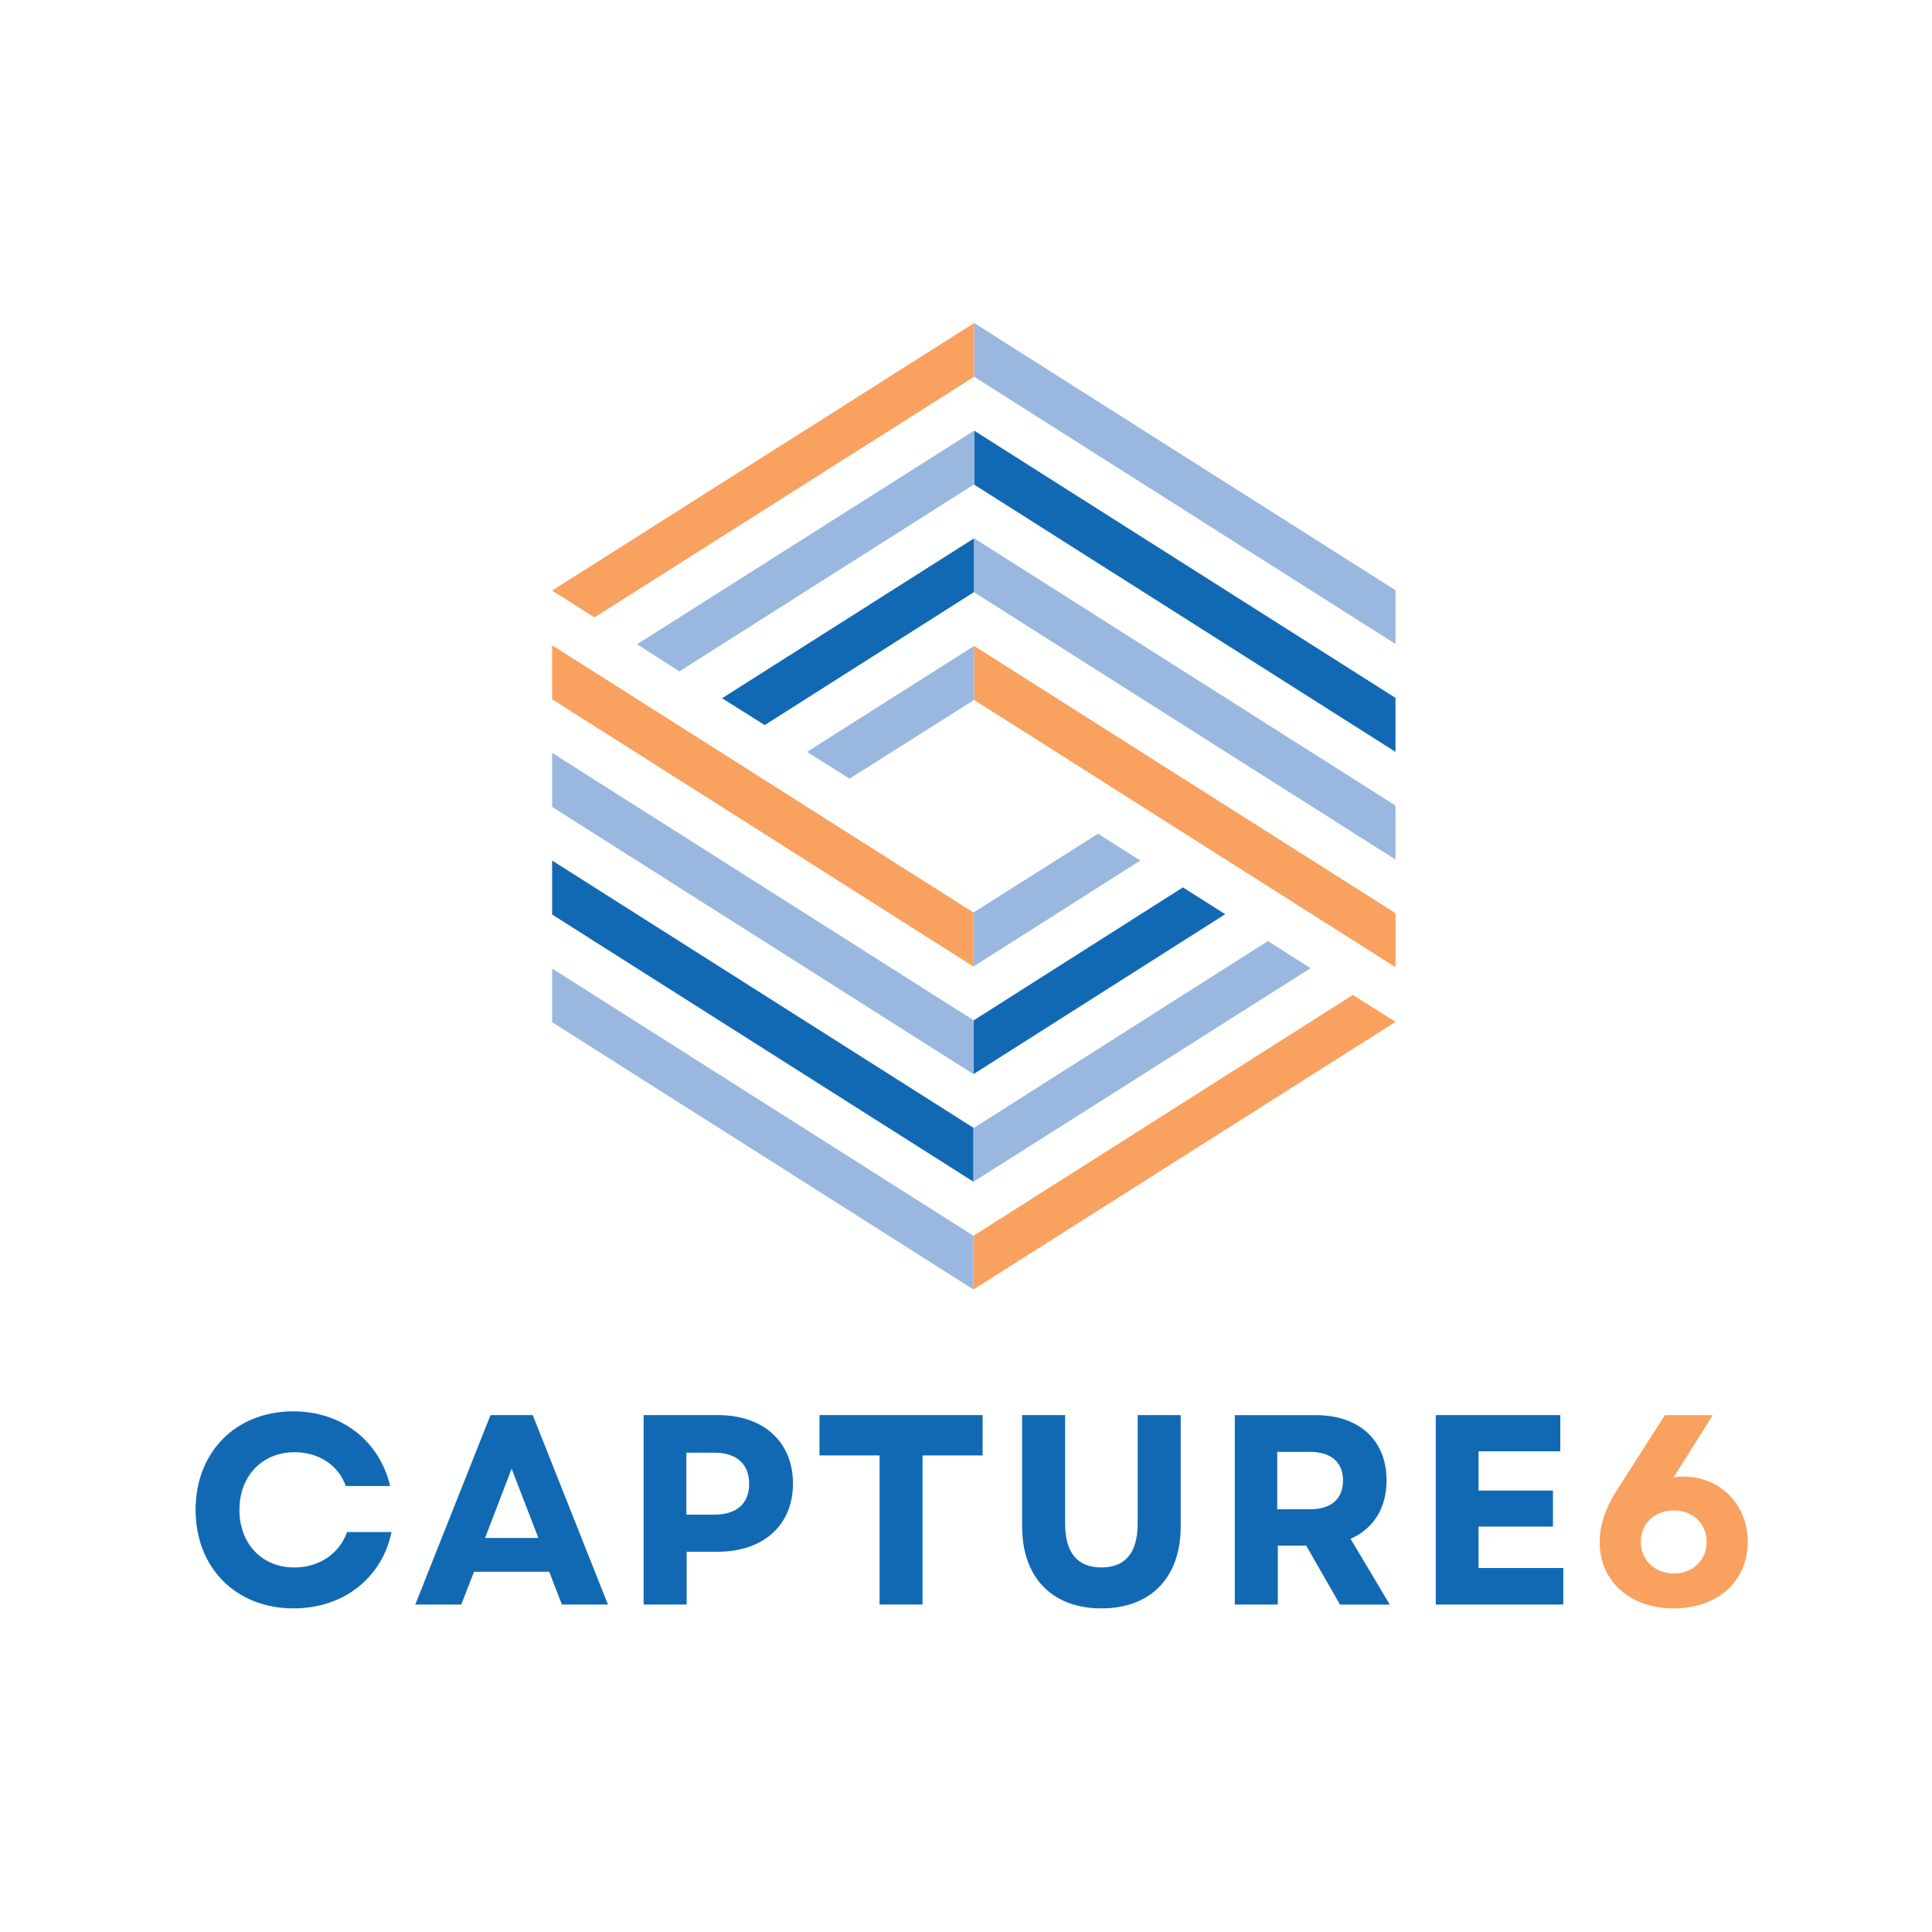 <svg id="Layer_1" data-name="Layer 1" xmlns="http://www.w3.org/2000/svg" xmlns:xlink="http://www.w3.org/1999/xlink" viewBox="0 0 1200 1200"><defs><style>.cls-1{fill:none;}.cls-2{clip-path:url(#clip-path);}.cls-3{fill:#9ab7e0;}.cls-4{clip-path:url(#clip-path-2);}.cls-5{fill:#1269b3;}.cls-6{fill:#f9a15e;}</style><clipPath id="clip-path"><rect class="cls-1" x="342.94" y="200.64" width="523.84" height="600.25"/></clipPath><clipPath id="clip-path-2"><rect class="cls-1" x="342.94" y="266.03" width="523.84" height="468.21"/></clipPath></defs><g class="cls-2"><path class="cls-3" d="M604.64,800.9V767.57l-261.7-166v33.33Zm0-234.11v33.53l103.62-65.81L682,517.84Zm.42-366.15V234L866.78,400V366.63Zm0,234.11V401.22L501.24,467l26.47,16.64,77.35-48.92"/></g><g class="cls-4"><path class="cls-5" d="M604.64,734V700.5l-261.7-166v33.54Zm0-66.85L761,567.83l-26.27-16.66L604.64,633.84Zm.42-399.68V301L866.78,467V433.48Zm0,66.86L448.46,433.7,475,450.35l130.1-82.68V334.35"/><path class="cls-3" d="M604.64,667.17V633.64l-261.7-166v33.53Zm0,66.85L814,601.38,787.53,584.5,604.64,700.72Zm.42-399.67v33.54l261.72,166V500.36Zm0-66.86L395.69,400.16,422,417,605.06,300.82V267.49"/></g><g class="cls-2"><path class="cls-6" d="M604.64,600.32V566.79l-261.7-166v33.53Zm0,200.58L866.78,634.69,840.28,618,604.64,767.57Zm.42-399.68v33.53l261.72,166V567.21Zm0-200.58L342.94,366.83l26.27,16.66L605.06,234V200.64"/></g><path class="cls-5" d="M182.33,999c30.93,0,54.95-18.84,60.85-47.41H215.6c-4.87,13.44-17.3,22-32.78,22-20,0-34.11-14.61-34.11-35.8S163,902,183,902c15,0,27.25,8.08,31.77,21h27.58c-6.72-28.24-30.27-46.39-60.17-46.39-35.66,0-60.69,25.22-60.69,61.18S146.51,999,182.33,999Z"/><path class="cls-5" d="M257.94,996.6H286.5l7.91-20.35h46.71L349,996.6H377.6L330.89,878.93H304.67Zm43.36-41.35,16.48-43,16.62,43Z"/><path class="cls-5" d="M399.76,996.6h26.73V963.82h19.32c28.42,0,46.73-16.65,46.73-42.35,0-25.9-18.31-42.54-46.73-42.54H399.76Zm26.55-55.82V902.29h17.32c13.95,0,21.68,7.07,21.68,19.34s-7.73,19.15-21.68,19.15Z"/><path class="cls-5" d="M546.3,996.6H573V904h37.32V878.93H509V904H546.3Z"/><path class="cls-5" d="M684.1,999c30.59,0,49.25-19.17,49.25-50.78V878.93H706.62v67.4c0,18-7.56,27.23-22.52,27.23s-22.53-9.23-22.53-27.23v-67.4H634.86v69.25C634.86,979.79,653.52,999,684.1,999Z"/><path class="cls-5" d="M766.94,996.6h26.73V960H811.3l21,36.64h30.93l-24.37-40.86c14.12-6.2,22.36-19,22.36-36.29,0-25.05-17.16-40.52-44-40.52H766.94Zm26.38-59.17V901.8h20.35c13.11,0,20.5,6.39,20.5,17.82s-7.39,17.81-20.5,17.81Z"/><path class="cls-5" d="M891.79,996.6H971V973.91H918.34V948.18h46.24V925.82H918.34V901.45h50.78V878.93H891.79Z"/><path class="cls-6" d="M1039.66,999c27.06,0,45.88-16.81,45.88-41.37,0-23.18-17.14-40.5-40-40.5a35.33,35.33,0,0,0-6.06.51l24.37-38.67h-29.75L1004,926c-6.72,10.74-10.42,21.16-10.42,31.77C993.6,982.15,1012.43,999,1039.66,999Zm-20.51-41.37c0-11.26,8.59-19.48,20.51-19.48,11.77,0,20.34,8.22,20.34,19.48,0,11.45-8.57,19.67-20.34,19.67C1027.74,977.26,1019.15,969,1019.15,957.59Z"/></svg>